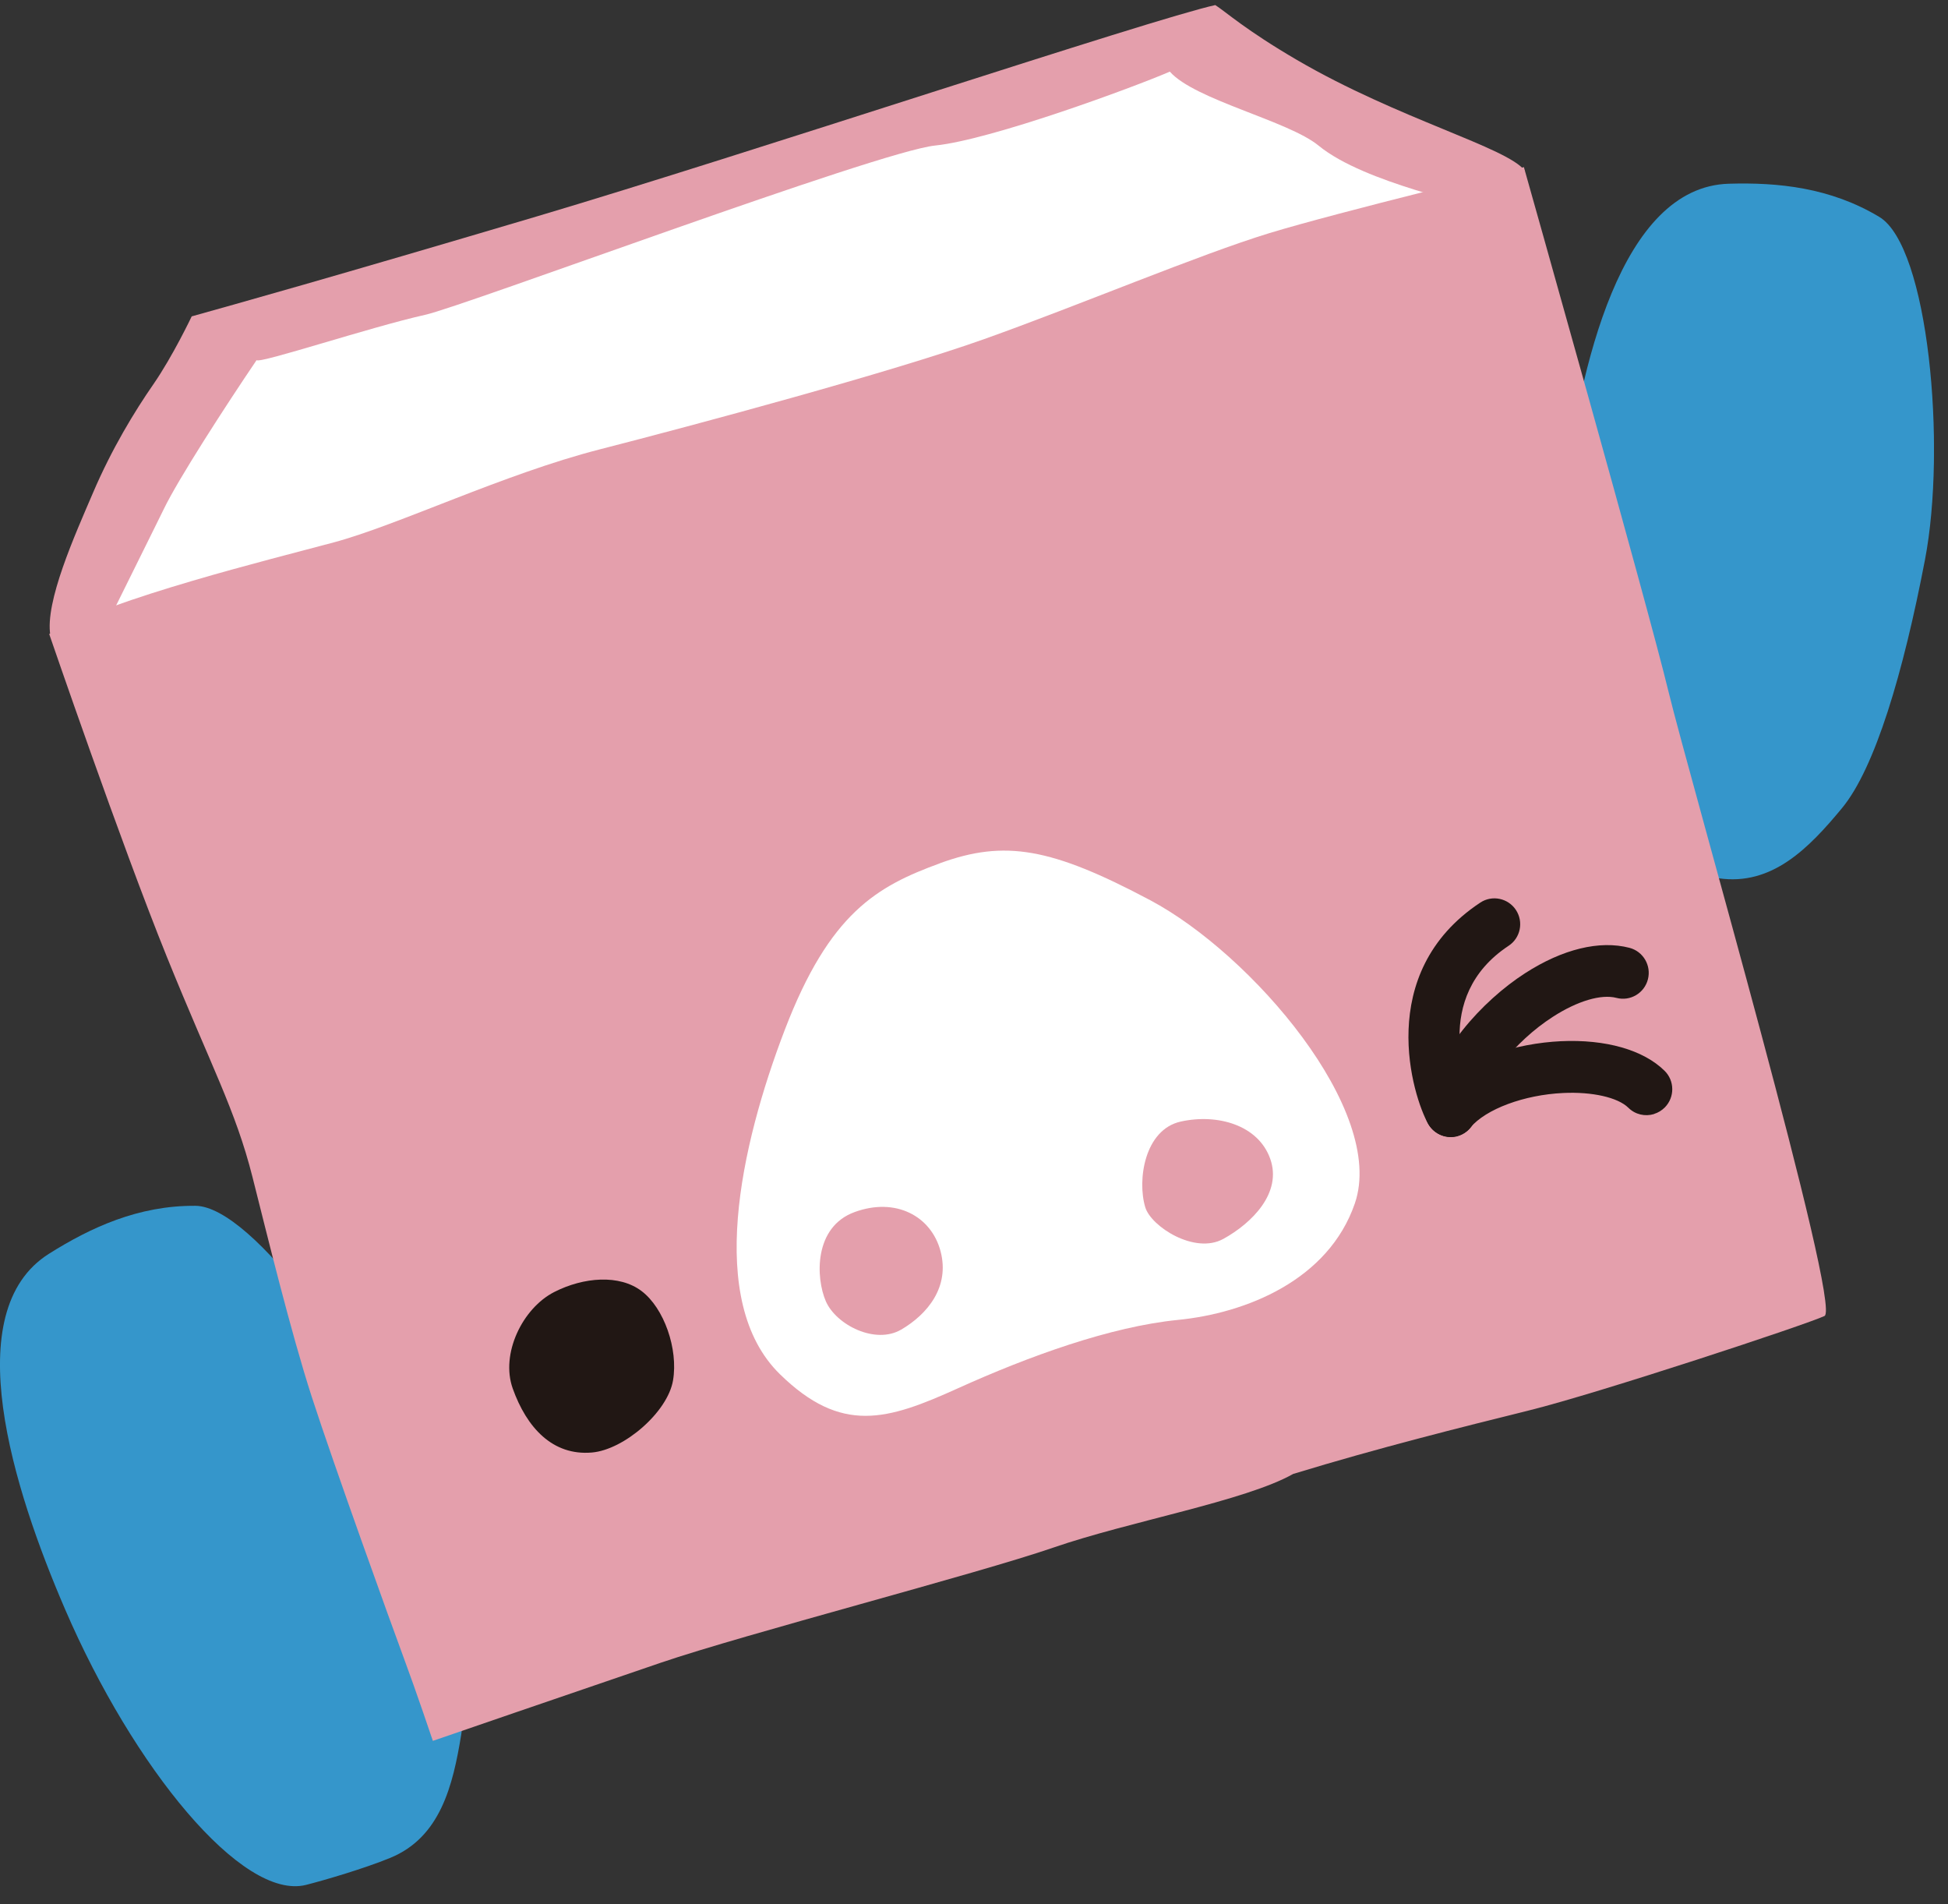 <svg width="88" height="86" viewBox="0 0 88 86" fill="none" xmlns="http://www.w3.org/2000/svg">
<rect x="0" y="0" width="88" height="86" fill="#333333" stroke="none"/>
<g clip-path="url(#clip0_28_422)">
<path d="M14.934 24.559C16.564 24.105 18.707 23.286 21.054 22.438C21.054 22.438 66.137 9.279 68.887 7.714C68.114 6.661 63.176 5.385 58.586 2.706C56.26 1.348 55.389 0.543 54.9 0.229C52.039 0.856 33.776 6.948 24.235 9.779C14.955 12.532 10.618 13.742 8.66 14.289C8.66 14.289 7.806 16.088 6.93 17.354C6.078 18.582 5.049 20.272 4.202 22.255C3.395 24.139 2.016 27.193 2.276 28.703C4.943 27.371 12 25.381 14.934 24.559Z" fill="#E49FAC"/>
<path d="M19.562 23.996C19.226 23.868 66.677 9.983 66.672 9.473C66.714 9.207 61.684 8.314 59.565 6.576C58.199 5.454 53.968 4.511 52.846 3.235C51.24 3.931 44.789 6.313 42.244 6.573C39.653 6.842 20.986 13.824 19.202 14.22C16.723 14.773 11.746 16.431 11.59 16.267C10.158 18.382 8.054 21.638 7.404 22.983C7.277 23.244 7.136 23.531 6.986 23.831C6.806 24.192 5.348 27.132 5.165 27.509C5.165 27.509 18.924 24.033 19.557 23.996H19.562Z" fill="white"/>
<path d="M73.747 38.784C74.567 39.023 76.391 39.486 77.637 39.667C80.053 40.02 81.722 38.3 83.212 36.498C84.702 34.694 85.975 30.415 86.959 25.287C87.943 20.163 87.115 11.132 84.897 9.797C82.677 8.463 80.304 8.232 78.1 8.298C73.213 8.437 71.353 16.604 70.633 22.515C69.691 30.247 70.895 37.952 73.75 38.787L73.747 38.784Z" fill="#3596CB"/>
<path d="M13.828 85.13C14.656 84.92 16.458 84.391 17.625 83.912C19.887 82.987 20.459 80.659 20.835 78.344C21.213 76.029 20.152 71.697 18.419 66.772C16.686 61.852 11.42 54.484 8.832 54.46C6.247 54.439 4.083 55.449 2.215 56.624C-1.929 59.228 0.582 67.218 2.94 72.683C6.022 79.83 10.944 85.861 13.828 85.13Z" fill="#3596CB"/>
<path d="M2.223 28.636C2.223 28.636 5.451 38.059 7.541 43.223C9.544 48.169 10.64 50.133 11.404 53.153C12.063 55.755 13.122 60.116 14.087 63.098C15.066 66.126 17.718 73.477 18.255 74.921C18.795 76.372 19.554 78.626 19.554 78.626C19.554 78.626 25.963 76.42 29.837 75.101C33.708 73.783 44.133 71.088 47.583 69.897C51.031 68.707 56.246 67.795 58.419 66.57C62.293 65.387 65.973 64.472 69.093 63.696C72.213 62.923 81.619 59.819 82.421 59.436C83.223 59.053 76.325 35.161 75.369 31.217C74.435 27.347 68.841 7.549 68.841 7.549C68.841 7.549 60.517 9.563 57.347 10.528C54.177 11.496 48.684 13.813 44.453 15.318C40.217 16.825 31.443 19.18 27.093 20.296C22.748 21.41 17.998 23.714 15.074 24.498C12.156 25.282 5.16 26.991 2.223 28.636Z" fill="#E49FAC"/>
<path d="M42.458 38.992C39.627 40.025 37.478 41.219 35.449 46.521C33.454 51.733 31.871 58.774 35.229 62.062C38.013 64.786 40.082 64.146 43.26 62.708C46.509 61.238 50.179 59.917 53.206 59.614C56.291 59.311 60.014 57.815 61.205 54.351C62.636 50.184 56.54 43.087 51.955 40.655C47.496 38.287 45.395 37.918 42.458 38.989V38.992Z" fill="white"/>
<path d="M55.257 55.957C53.971 56.664 52.002 55.398 51.738 54.529C51.367 53.312 51.698 51.016 53.344 50.654C54.998 50.29 56.839 50.808 57.382 52.337C57.927 53.873 56.561 55.239 55.26 55.957H55.257Z" fill="#E49FAC"/>
<path d="M40.706 60.053C39.539 60.733 37.777 59.84 37.309 58.777C36.846 57.716 36.758 55.414 38.608 54.742C40.465 54.064 42.072 54.925 42.49 56.515C42.913 58.123 41.905 59.353 40.706 60.055V60.053Z" fill="#E49FAC"/>
<path d="M25.037 58.354C26.365 57.676 27.984 57.549 28.987 58.314C29.993 59.077 30.646 60.916 30.403 62.349C30.159 63.782 28.188 65.477 26.743 65.602C24.955 65.759 23.788 64.465 23.163 62.713C22.6 61.137 23.61 59.08 25.037 58.354Z" fill="#211714"/>
<path d="M65.867 51.292C65.698 51.343 65.513 51.359 65.325 51.324C64.69 51.21 64.272 50.604 64.386 49.968C64.817 47.544 66.963 45.2 68.897 43.954C70.588 42.864 72.263 42.457 73.61 42.808C74.231 42.97 74.605 43.608 74.443 44.233C74.282 44.857 73.647 45.232 73.025 45.07C72.334 44.889 71.26 45.208 70.154 45.921C68.397 47.05 66.934 48.927 66.677 50.378C66.598 50.824 66.275 51.167 65.867 51.289V51.292Z" fill="#211714"/>
<path d="M74.716 50.317C74.321 50.436 73.874 50.343 73.559 50.03C73.086 49.565 71.929 49.301 70.612 49.365C68.847 49.448 67.124 50.091 66.423 50.925C66.008 51.42 65.275 51.483 64.785 51.066C64.293 50.652 64.229 49.913 64.645 49.418C66.005 47.794 68.566 47.119 70.506 47.026C72.53 46.931 74.239 47.417 75.195 48.361C75.655 48.812 75.66 49.554 75.21 50.014C75.067 50.157 74.901 50.256 74.721 50.311L74.716 50.317Z" fill="#211714"/>
<path d="M65.875 51.308C65.365 51.465 64.796 51.244 64.521 50.766C63.827 49.549 62.06 43.948 66.87 40.767C67.405 40.411 68.127 40.562 68.482 41.099C68.836 41.639 68.688 42.364 68.148 42.718C64.629 45.046 66.299 49.068 66.532 49.58C66.555 49.623 66.579 49.671 66.6 49.719C66.838 50.29 66.6 50.962 66.05 51.236C65.994 51.266 65.934 51.289 65.873 51.305L65.875 51.308Z" fill="#211714"/>
</g>
<defs>
<clipPath id="clip0_28_422">
<rect width="87.366" height="84.962" fill="white" transform="translate(0 0.229)"/>
</clipPath>
</defs>
</svg>
